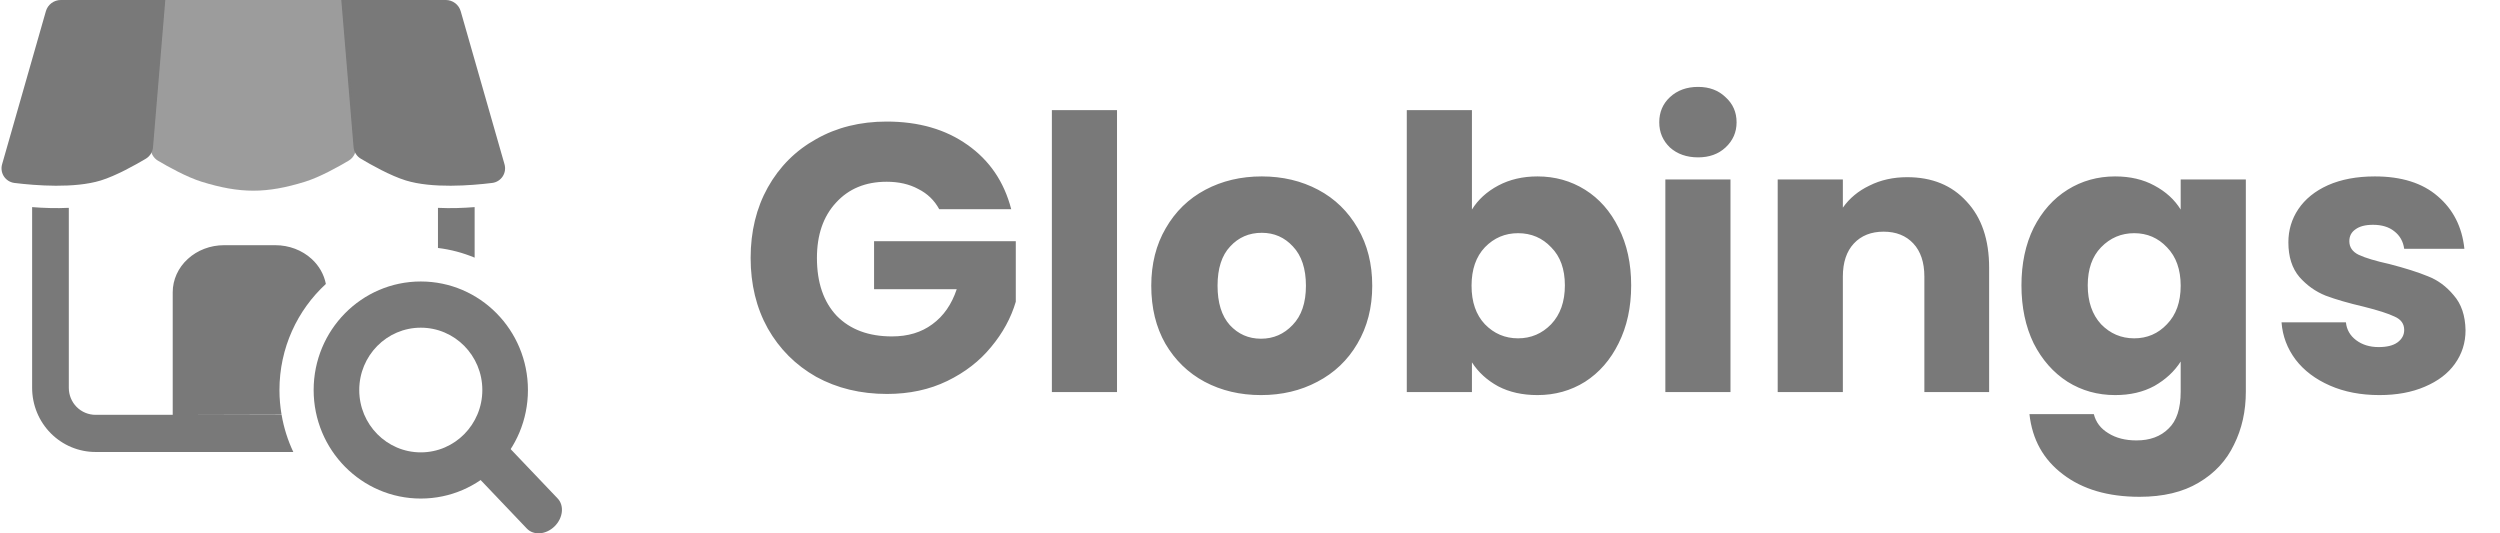 <svg width="150" height="32" viewBox="0 0 150 32" fill="none" xmlns="http://www.w3.org/2000/svg">
<g opacity="0.8">
<path fill-rule="evenodd" clip-rule="evenodd" d="M25.248 19.661C23.208 19.661 21.555 21.335 21.555 23.401C21.555 25.467 23.208 27.142 25.248 27.142C27.287 27.142 28.94 25.467 28.94 23.401C28.94 21.335 27.287 19.661 25.248 19.661ZM18.819 23.401C18.819 19.805 21.697 16.889 25.248 16.889C28.798 16.889 31.676 19.805 31.676 23.401C31.676 26.998 28.798 29.913 25.248 29.913C21.697 29.913 18.819 26.998 18.819 23.401Z" fill="#575757"/>
<path fill-rule="evenodd" clip-rule="evenodd" d="M28.526 26.602C29.036 26.103 29.779 26.045 30.186 26.472L33.459 29.908C33.866 30.335 33.782 31.085 33.271 31.584C32.761 32.083 32.018 32.141 31.611 31.714L28.338 28.278C27.931 27.851 28.015 27.101 28.526 26.602Z" fill="#575757"/>
<path d="M1.928 12.427C2.604 12.48 3.375 12.508 4.129 12.47V23.276C4.129 23.702 4.297 24.113 4.597 24.416C4.898 24.719 5.307 24.89 5.734 24.89H16.896C17.031 25.675 17.269 26.423 17.598 27.119H5.734C4.726 27.119 3.759 26.715 3.045 25.995C2.331 25.275 1.929 24.297 1.928 23.276V12.427ZM16.523 14.712C17.34 14.712 18.124 15.009 18.702 15.539C19.15 15.949 19.442 16.474 19.552 17.038C17.841 18.61 16.767 20.881 16.767 23.405C16.767 23.905 16.811 24.396 16.892 24.873L10.363 24.89V17.535C10.363 16.786 10.688 16.068 11.265 15.539C11.843 15.009 12.626 14.712 13.443 14.712H16.523ZM28.478 15.459C27.786 15.17 27.048 14.972 26.278 14.878V12.471C27.032 12.509 27.803 12.48 28.478 12.427V15.459Z" fill="#575757"/>
<path d="M30.267 9.844L27.642 0.673C27.586 0.479 27.469 0.308 27.308 0.187C27.146 0.066 26.95 -0 26.748 -6.10122e-05H20.477L21.213 8.823C21.225 8.965 21.27 9.102 21.344 9.223C21.419 9.344 21.522 9.446 21.644 9.519C22.248 9.88 23.429 10.545 24.351 10.828C25.925 11.312 28.224 11.137 29.535 10.976C29.663 10.96 29.785 10.916 29.894 10.847C30.002 10.779 30.095 10.688 30.164 10.58C30.234 10.472 30.279 10.35 30.297 10.223C30.314 10.096 30.304 9.967 30.267 9.844Z" fill="#575757"/>
<path d="M18.3 10.904C19.181 10.631 20.298 10.01 20.921 9.639C21.067 9.552 21.184 9.426 21.261 9.274C21.338 9.123 21.371 8.953 21.355 8.784L20.627 -6.10352e-05H9.771L9.042 8.784C9.026 8.953 9.059 9.124 9.135 9.275C9.212 9.427 9.33 9.554 9.476 9.641C10.099 10.01 11.216 10.631 12.097 10.904C14.412 11.62 15.985 11.62 18.3 10.904Z" fill="#575757" fill-opacity="0.73"/>
<path d="M2.753 0.673L0.129 9.846C0.091 9.969 0.082 10.098 0.1 10.225C0.117 10.351 0.163 10.473 0.232 10.58C0.302 10.688 0.394 10.778 0.502 10.847C0.611 10.915 0.733 10.959 0.86 10.976C2.169 11.138 4.47 11.311 6.045 10.829C6.967 10.546 8.149 9.88 8.752 9.522C8.874 9.448 8.977 9.346 9.052 9.225C9.127 9.103 9.172 8.966 9.182 8.824L9.919 2.29768e-08H3.648C3.446 -4.48398e-05 3.249 0.066 3.088 0.187C2.926 0.308 2.809 0.479 2.753 0.673Z" fill="#575757"/>
<path d="M56.353 12.551C56.063 12.018 55.644 11.614 55.096 11.34C54.562 11.05 53.93 10.905 53.199 10.905C51.934 10.905 50.92 11.324 50.158 12.162C49.397 12.985 49.016 14.09 49.016 15.477C49.016 16.955 49.412 18.113 50.204 18.951C51.012 19.774 52.117 20.185 53.519 20.185C54.479 20.185 55.286 19.942 55.941 19.454C56.612 18.966 57.1 18.265 57.404 17.351H52.444V14.471H60.947V18.105C60.658 19.081 60.163 19.987 59.462 20.825C58.776 21.663 57.9 22.342 56.833 22.86C55.766 23.378 54.562 23.637 53.221 23.637C51.637 23.637 50.219 23.294 48.97 22.608C47.736 21.907 46.768 20.94 46.067 19.705C45.381 18.471 45.038 17.061 45.038 15.477C45.038 13.892 45.381 12.482 46.067 11.248C46.768 9.999 47.736 9.031 48.97 8.345C50.204 7.644 51.614 7.294 53.199 7.294C55.119 7.294 56.734 7.759 58.044 8.688C59.37 9.618 60.246 10.905 60.673 12.551H56.353ZM67.021 6.608V23.523H63.112V6.608H67.021ZM75.659 23.705C74.41 23.705 73.282 23.439 72.276 22.905C71.286 22.372 70.501 21.61 69.922 20.62C69.358 19.629 69.076 18.471 69.076 17.145C69.076 15.835 69.366 14.684 69.945 13.694C70.524 12.688 71.316 11.919 72.322 11.385C73.328 10.852 74.455 10.585 75.705 10.585C76.954 10.585 78.082 10.852 79.088 11.385C80.094 11.919 80.886 12.688 81.465 13.694C82.044 14.684 82.334 15.835 82.334 17.145C82.334 18.456 82.036 19.614 81.442 20.62C80.863 21.61 80.063 22.372 79.042 22.905C78.036 23.439 76.909 23.705 75.659 23.705ZM75.659 20.323C76.406 20.323 77.038 20.048 77.556 19.5C78.09 18.951 78.356 18.166 78.356 17.145C78.356 16.124 78.097 15.34 77.579 14.791C77.076 14.242 76.452 13.968 75.705 13.968C74.943 13.968 74.311 14.242 73.808 14.791C73.305 15.324 73.053 16.109 73.053 17.145C73.053 18.166 73.297 18.951 73.785 19.5C74.288 20.048 74.912 20.323 75.659 20.323ZM88.316 12.574C88.681 11.98 89.207 11.5 89.893 11.134C90.579 10.768 91.364 10.585 92.247 10.585C93.299 10.585 94.251 10.852 95.105 11.385C95.958 11.919 96.628 12.681 97.116 13.671C97.619 14.662 97.87 15.812 97.87 17.122C97.87 18.433 97.619 19.591 97.116 20.597C96.628 21.587 95.958 22.357 95.105 22.905C94.251 23.439 93.299 23.705 92.247 23.705C91.348 23.705 90.564 23.53 89.893 23.18C89.222 22.814 88.697 22.334 88.316 21.74V23.523H84.407V6.608H88.316V12.574ZM93.893 17.122C93.893 16.147 93.619 15.385 93.07 14.837C92.537 14.273 91.874 13.991 91.082 13.991C90.304 13.991 89.641 14.273 89.093 14.837C88.56 15.401 88.293 16.17 88.293 17.145C88.293 18.121 88.56 18.89 89.093 19.454C89.641 20.018 90.304 20.3 91.082 20.3C91.859 20.3 92.522 20.018 93.07 19.454C93.619 18.875 93.893 18.098 93.893 17.122ZM101.887 9.442C101.201 9.442 100.637 9.244 100.195 8.848C99.768 8.437 99.555 7.934 99.555 7.34C99.555 6.73 99.768 6.227 100.195 5.831C100.637 5.419 101.201 5.214 101.887 5.214C102.557 5.214 103.106 5.419 103.532 5.831C103.974 6.227 104.195 6.73 104.195 7.34C104.195 7.934 103.974 8.437 103.532 8.848C103.106 9.244 102.557 9.442 101.887 9.442ZM103.829 10.768V23.523H99.921V10.768H103.829ZM114.433 10.631C115.927 10.631 117.115 11.119 117.999 12.094C118.898 13.054 119.348 14.38 119.348 16.071V23.523H115.462V16.597C115.462 15.743 115.241 15.081 114.799 14.608C114.357 14.136 113.763 13.9 113.016 13.9C112.27 13.9 111.675 14.136 111.233 14.608C110.792 15.081 110.571 15.743 110.571 16.597V23.523H106.662V10.768H110.571V12.46C110.967 11.896 111.5 11.454 112.171 11.134C112.841 10.799 113.595 10.631 114.433 10.631ZM126.91 10.585C127.809 10.585 128.594 10.768 129.264 11.134C129.95 11.5 130.475 11.98 130.841 12.574V10.768H134.75V23.5C134.75 24.673 134.514 25.732 134.041 26.677C133.584 27.637 132.875 28.399 131.915 28.963C130.971 29.526 129.79 29.808 128.373 29.808C126.483 29.808 124.952 29.359 123.778 28.46C122.605 27.576 121.934 26.372 121.767 24.848H125.63C125.752 25.336 126.041 25.717 126.498 25.991C126.955 26.281 127.519 26.425 128.19 26.425C128.997 26.425 129.637 26.189 130.11 25.717C130.597 25.26 130.841 24.521 130.841 23.5V21.694C130.46 22.288 129.934 22.776 129.264 23.157C128.594 23.523 127.809 23.705 126.91 23.705C125.858 23.705 124.906 23.439 124.053 22.905C123.199 22.357 122.521 21.587 122.018 20.597C121.531 19.591 121.287 18.433 121.287 17.122C121.287 15.812 121.531 14.662 122.018 13.671C122.521 12.681 123.199 11.919 124.053 11.385C124.906 10.852 125.858 10.585 126.91 10.585ZM130.841 17.145C130.841 16.17 130.567 15.401 130.018 14.837C129.485 14.273 128.83 13.991 128.053 13.991C127.275 13.991 126.613 14.273 126.064 14.837C125.531 15.385 125.264 16.147 125.264 17.122C125.264 18.098 125.531 18.875 126.064 19.454C126.613 20.018 127.275 20.3 128.053 20.3C128.83 20.3 129.485 20.018 130.018 19.454C130.567 18.89 130.841 18.121 130.841 17.145ZM142.766 23.705C141.654 23.705 140.663 23.515 139.795 23.134C138.926 22.753 138.24 22.235 137.738 21.58C137.235 20.909 136.953 20.163 136.892 19.34H140.755C140.8 19.782 141.006 20.14 141.372 20.414C141.738 20.688 142.187 20.825 142.72 20.825C143.208 20.825 143.581 20.734 143.84 20.551C144.115 20.353 144.252 20.102 144.252 19.797C144.252 19.431 144.061 19.164 143.68 18.997C143.299 18.814 142.682 18.616 141.829 18.402C140.915 18.189 140.153 17.968 139.543 17.74C138.934 17.496 138.408 17.122 137.966 16.62C137.524 16.102 137.303 15.408 137.303 14.54C137.303 13.808 137.501 13.145 137.898 12.551C138.309 11.941 138.903 11.461 139.68 11.111C140.473 10.761 141.41 10.585 142.492 10.585C144.092 10.585 145.349 10.982 146.263 11.774C147.193 12.566 147.726 13.618 147.863 14.928H144.252C144.191 14.486 143.993 14.136 143.658 13.877C143.338 13.618 142.911 13.488 142.378 13.488C141.92 13.488 141.57 13.58 141.326 13.762C141.082 13.93 140.96 14.166 140.96 14.471C140.96 14.837 141.151 15.111 141.532 15.294C141.928 15.477 142.538 15.66 143.36 15.842C144.305 16.086 145.075 16.33 145.669 16.574C146.263 16.802 146.781 17.183 147.223 17.717C147.68 18.235 147.917 18.936 147.932 19.82C147.932 20.566 147.719 21.237 147.292 21.831C146.88 22.41 146.279 22.867 145.486 23.203C144.709 23.538 143.802 23.705 142.766 23.705Z" fill="#575757"/>
</g>
</svg>
